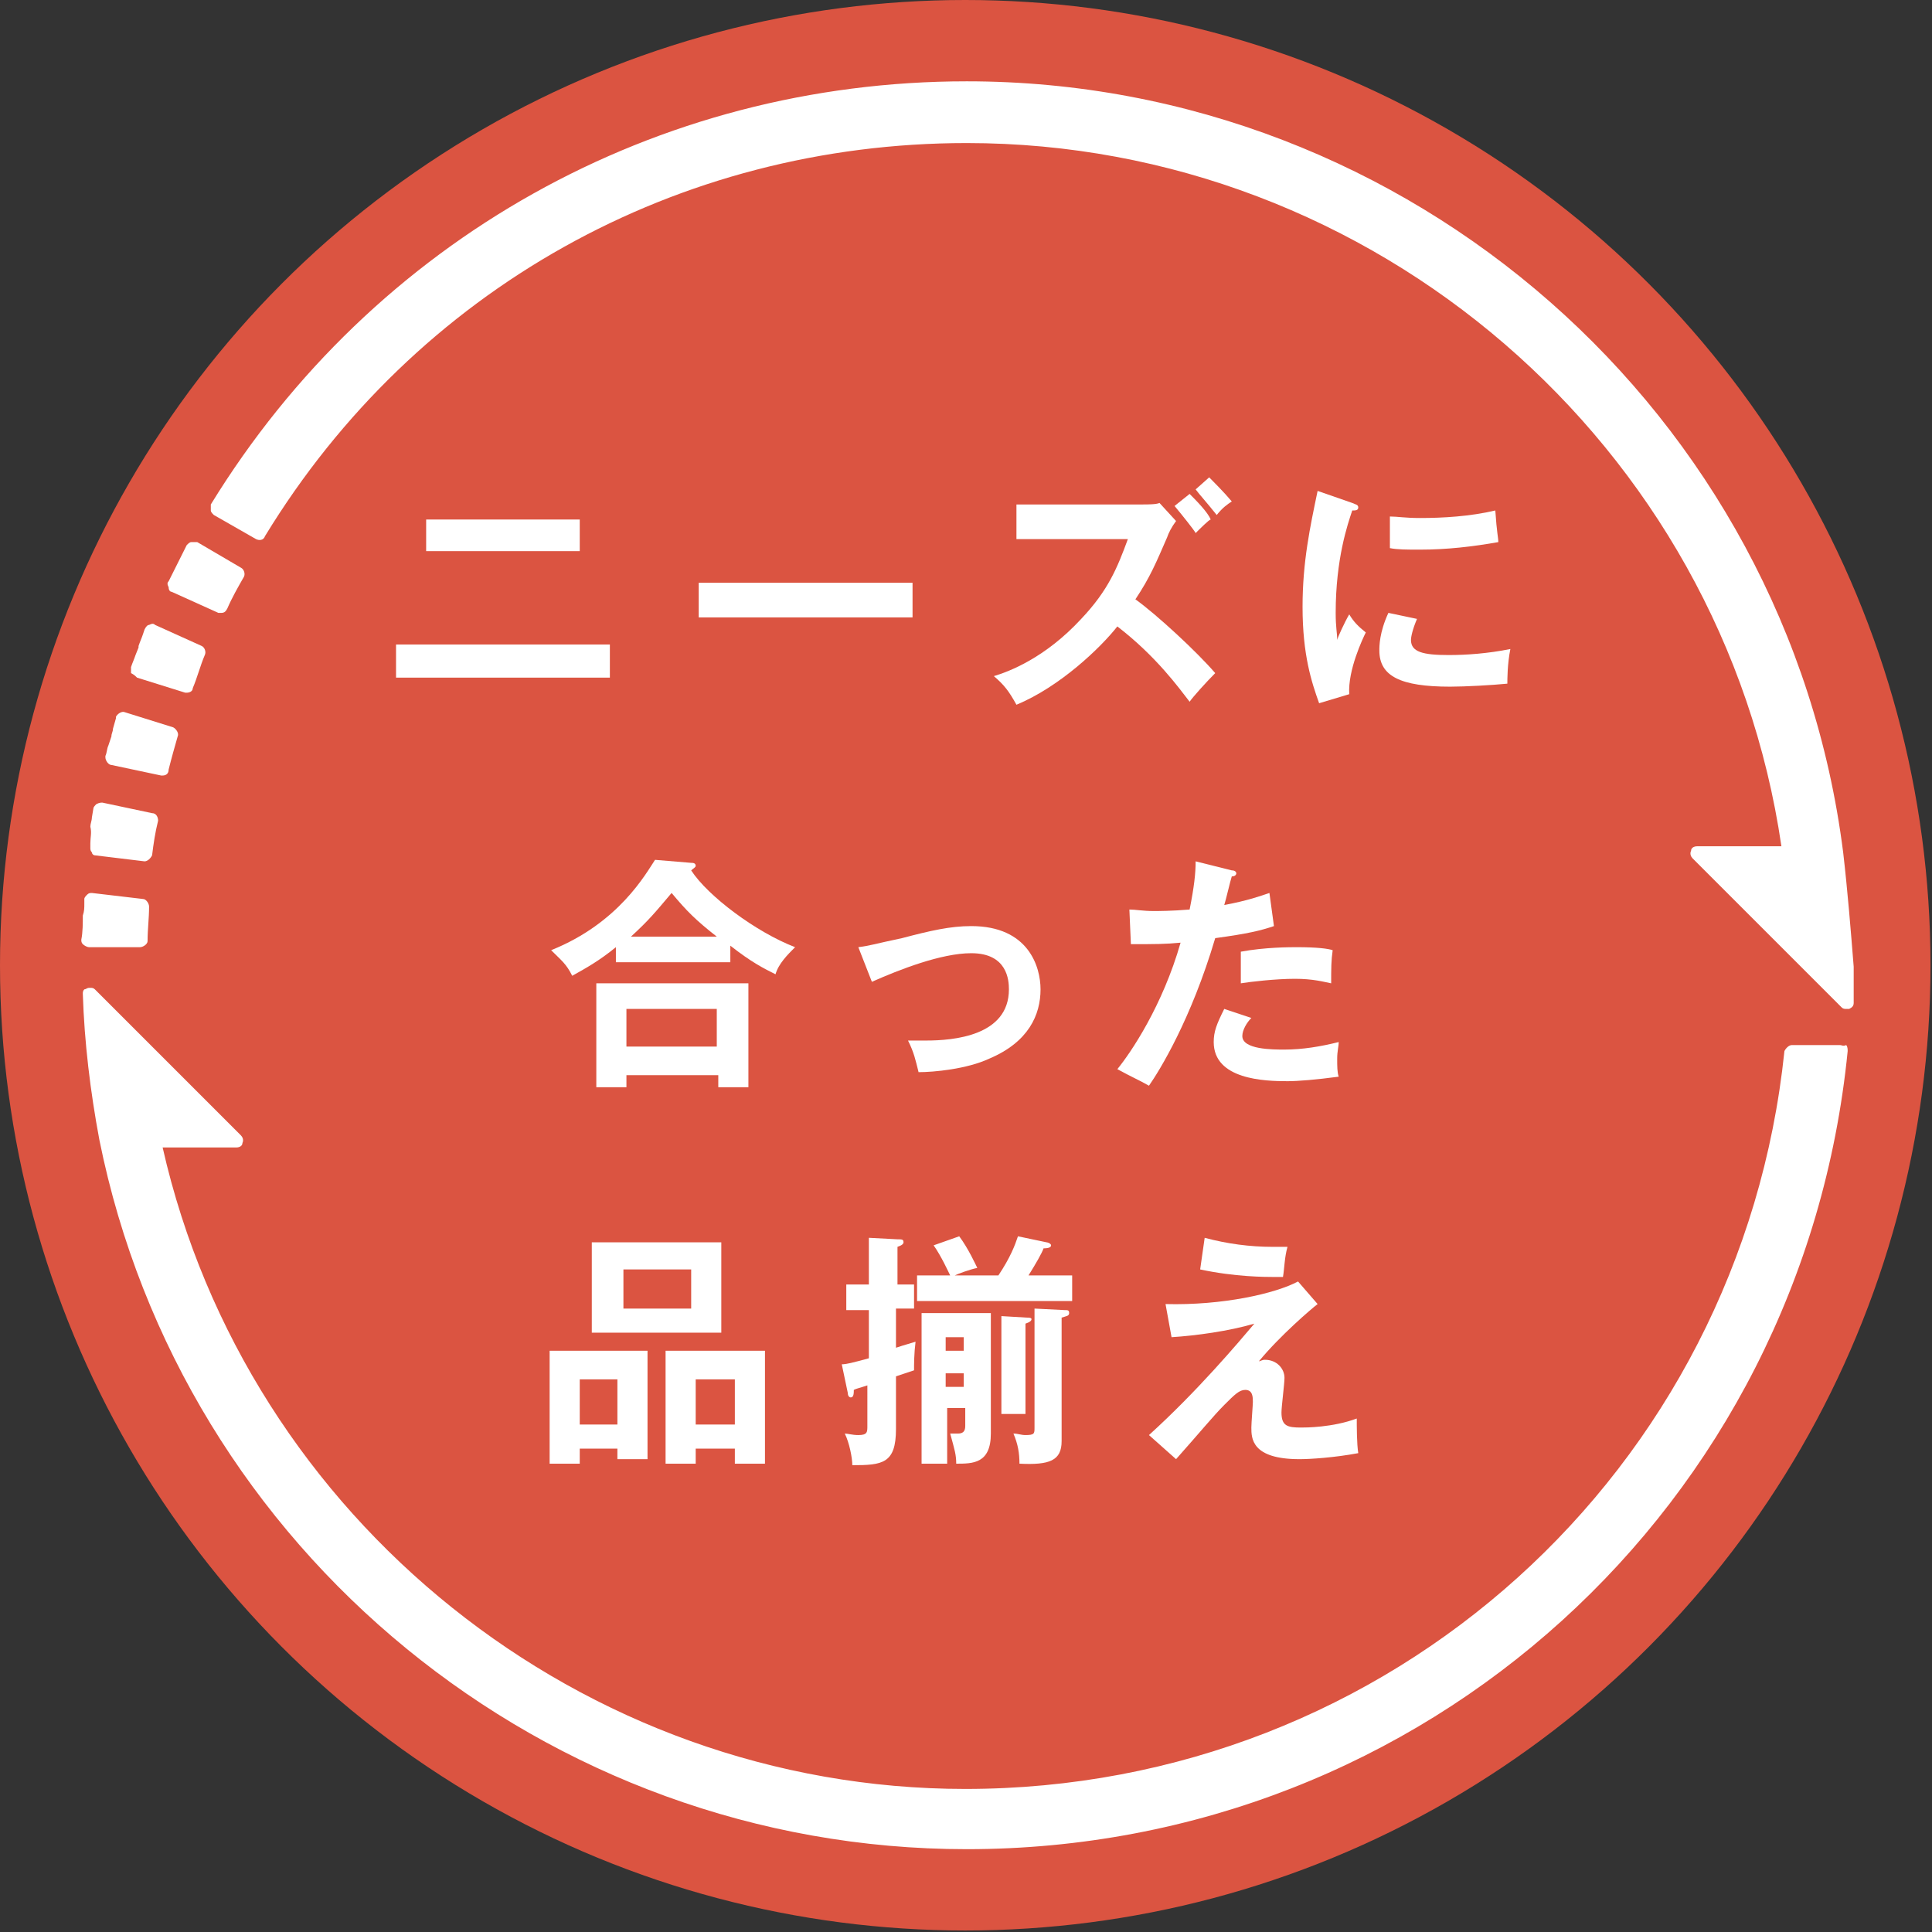 <?xml version="1.0" encoding="utf-8"?>
<!-- Generator: Adobe Illustrator 26.3.1, SVG Export Plug-In . SVG Version: 6.00 Build 0)  -->
<svg version="1.1" id="レイヤー_1" xmlns="http://www.w3.org/2000/svg" xmlns:xlink="http://www.w3.org/1999/xlink" x="0px"
	 y="0px" width="128.3px" height="128.3px" viewBox="0 0 128.3 128.3" style="enable-background:new 0 0 128.3 128.3;"
	 xml:space="preserve">
<rect x="0" y="0" width="128.3" height="128.3" fill="#333333" stroke="none"/>
<style type="text/css">
	.st0{fill:#DB5441;}
	.st1{fill:#FFFFFF;}
	.st2{fill:#221714;}
</style>
<g>
	<g>
		<circle class="st0" cx="64.1" cy="64.1" r="64.1"/>
		<g>
			<path class="st1" d="M122.4,56.6L122.4,56.6C118.7,27.4,93.6,5.4,64.2,5.4C43.6,5.4,24.8,15.9,14,33.5C14,33.6,14,33.7,14,33.9
				c0,0.1,0.1,0.2,0.2,0.3l2.8,1.6c0.2,0.1,0.5,0.1,0.6-0.2C27.6,19.2,45,9.5,64.2,9.5c27,0,50.2,20,54.1,46.7h-5.6
				c-0.2,0-0.4,0.1-0.4,0.3c-0.1,0.2,0,0.4,0.1,0.5l9.9,9.9c0.1,0.1,0.2,0.1,0.3,0.1c0.1,0,0.1,0,0.2,0c0.2-0.1,0.3-0.2,0.3-0.4
				v-2.4C122.9,61.7,122.7,59.2,122.4,56.6z"/>
			<path class="st1" d="M9.1,45l3.2,1c0,0,0.1,0,0.1,0c0.2,0,0.4-0.1,0.4-0.3c0.3-0.7,0.5-1.5,0.8-2.2c0.1-0.2,0-0.5-0.2-0.6
				l-3.1-1.4c-0.1-0.1-0.2-0.1-0.4,0c-0.1,0-0.2,0.1-0.3,0.3l-0.1,0.3c-0.1,0.3-0.2,0.5-0.3,0.8c0,0,0,0.1,0,0.1l-0.2,0.5
				c-0.1,0.3-0.2,0.5-0.3,0.8c0,0.1,0,0.2,0,0.4C8.9,44.8,9,44.9,9.1,45z M9.7,43.2L9.7,43.2L9.7,43.2L9.7,43.2z"/>
			<path class="st1" d="M7.4,50.8l3.3,0.7c0,0,0.1,0,0.1,0c0.2,0,0.4-0.1,0.4-0.4c0.2-0.8,0.4-1.5,0.6-2.2c0.1-0.2-0.1-0.5-0.3-0.6
				l-3.2-1c-0.2-0.1-0.5,0.1-0.6,0.3c0,0,0,0.1,0,0.1l-0.2,0.7c0,0.2-0.1,0.3-0.1,0.5l-0.2,0.6c-0.1,0.2-0.1,0.5-0.2,0.7l0,0.1
				C7,50.5,7.2,50.8,7.4,50.8z"/>
			<path class="st1" d="M11.4,39.3l3.1,1.4c0.1,0,0.1,0,0.2,0c0.2,0,0.3-0.1,0.4-0.3c0.3-0.7,0.7-1.4,1.1-2.1c0.1-0.2,0-0.5-0.2-0.6
				l-2.9-1.7C13,36,12.8,36,12.7,36c-0.1,0-0.2,0.1-0.3,0.2c-0.4,0.8-0.8,1.6-1.2,2.4c-0.1,0.1-0.1,0.2,0,0.4
				C11.2,39.2,11.3,39.3,11.4,39.3z"/>
			<path class="st1" d="M6.3,56.8l3.3,0.4c0,0,0,0,0,0c0.2,0,0.4-0.2,0.5-0.4c0.1-0.8,0.2-1.5,0.4-2.3c0-0.2-0.1-0.5-0.4-0.5
				l-3.3-0.7c-0.1,0-0.2,0-0.4,0.1c-0.1,0.1-0.2,0.2-0.2,0.3l-0.1,0.6c0,0.2-0.1,0.4-0.1,0.6C6.1,55.3,6,55.6,6,56l0,0.3
				c0,0.1,0,0.2,0.1,0.3C6.1,56.7,6.2,56.8,6.3,56.8z"/>
			<path class="st1" d="M5.9,62.9h3.4c0.2,0,0.5-0.2,0.5-0.4c0-0.8,0.1-1.5,0.1-2.3c0-0.2-0.2-0.5-0.4-0.5l-3.4-0.4
				c-0.1,0-0.2,0-0.3,0.1c-0.1,0.1-0.2,0.2-0.2,0.3l0,0.3c0,0.3,0,0.5-0.1,0.8c0,0.5,0,1.1-0.1,1.6c0,0.1,0,0.2,0.1,0.3
				C5.6,62.8,5.8,62.9,5.9,62.9z"/>
			<path class="st1" d="M122.2,69.4H119c-0.2,0-0.4,0.2-0.5,0.4c-2.9,27.9-26.2,49-54.4,49c-25.4,0-47.7-17.9-53.3-42.6h4.9
				c0.2,0,0.4-0.1,0.4-0.3c0.1-0.2,0-0.4-0.1-0.5l-9.7-9.7c-0.1-0.1-0.2-0.1-0.3-0.1H5.9c-0.1,0-0.2,0.1-0.3,0.1
				c-0.1,0.1-0.1,0.2-0.1,0.3c0.1,3.2,0.5,6.5,1.1,9.7c5.5,27.3,29.7,47.1,57.6,47.1c30.4,0,55.5-22.8,58.5-53c0-0.1,0-0.3-0.1-0.4
				C122.4,69.5,122.3,69.4,122.2,69.4z"/>
		</g>
	</g>
	<g>
		<path class="st1" d="M40.5,42.8V45H26.3v-2.2H40.5z M38.5,34.5v2.1H28.3v-2.1H38.5z"/>
		<path class="st1" d="M60.6,38.6V41H46.4v-2.3H60.6z"/>
		<path class="st1" d="M67.5,35.6v-2.1h8.4c0.3,0,0.9,0,1.1-0.1l1.1,1.2c-0.3,0.4-0.5,0.8-0.6,1.1c-0.7,1.6-1.1,2.6-2.1,4.1
			c1.4,1,4.1,3.5,5.3,4.9c-0.6,0.6-1.5,1.6-1.7,1.9c-0.7-0.9-2.2-3-4.8-5c-1.1,1.4-3.8,4-6.7,5.2c-0.5-0.9-0.8-1.3-1.5-1.9
			c1-0.3,3.4-1.2,5.8-3.8c1.8-1.9,2.4-3.4,3.1-5.3H67.5z M79,32.8c0.4,0.4,1.2,1.2,1.4,1.7c-0.1,0-0.7,0.6-1,0.9
			c-0.1-0.2-0.9-1.2-1.4-1.8L79,32.8z M80.3,31.7c0.2,0.2,1,1,1.5,1.6c-0.3,0.2-0.6,0.4-1,0.9c-0.8-1-1.1-1.3-1.4-1.7L80.3,31.7z"/>
		<path class="st1" d="M89.8,33.4c0.2,0.1,0.4,0.1,0.4,0.3c0,0.2-0.2,0.2-0.4,0.2c-0.3,0.9-1.1,3.2-1.1,6.8c0,1,0.1,1.3,0.1,1.8
			c0-0.1,0.5-1.2,0.8-1.7c0.3,0.5,0.6,0.8,1.1,1.2c-0.2,0.4-1.2,2.5-1.1,4.1l-2,0.6c-0.5-1.4-1.1-3.2-1.1-6.4c0-3,0.5-5.3,1-7.7
			L89.8,33.4z M94.1,41.1c-0.3,0.7-0.4,1.2-0.4,1.4c0,0.8,0.8,1,2.5,1c1.2,0,2.6-0.1,4.1-0.4c-0.2,1-0.2,2-0.2,2.3
			c-1,0.1-2.8,0.2-3.8,0.2c-3.3,0-4.7-0.7-4.7-2.4c0-0.3,0-1.2,0.6-2.5L94.1,41.1z M92.3,34.3c0.5,0,1,0.1,2,0.1
			c1.5,0,3.3-0.1,5-0.5c0.1,1.5,0.2,1.8,0.2,2.1c-1.7,0.3-3.4,0.5-5.2,0.5c-0.9,0-1.5,0-2-0.1V34.3z"/>
		<path class="st1" d="M48.4,63.9h-7.5v-1c-1.1,0.9-2,1.4-2.9,1.9c-0.4-0.8-0.7-1-1.4-1.7c4.5-1.8,6.3-5.1,6.9-6l2.4,0.2
			c0.1,0,0.3,0,0.3,0.2c0,0.1-0.2,0.2-0.3,0.3c1.1,1.7,4.3,4.1,6.9,5.1c-0.5,0.5-1.1,1.1-1.3,1.8c-0.8-0.4-1.6-0.8-3-1.9V63.9z
			 M41.6,71.4v0.8h-2v-6.9h10.1v6.9h-2v-0.8H41.6z M47.6,69.6V67h-6v2.5H47.6z M47.6,62.2c-1.4-1.1-2-1.7-3-2.9
			c-1.1,1.3-1.5,1.8-2.7,2.9H47.6z"/>
		<path class="st1" d="M57,62.9c0.8-0.1,1-0.2,2.9-0.6c1.9-0.5,3.2-0.8,4.6-0.8c3.8,0,4.6,2.7,4.6,4.2c0,1.7-0.8,3.5-3.4,4.6
			C64.2,71,62,71.2,61,71.2c-0.2-0.8-0.3-1.3-0.7-2.1c0.3,0,0.6,0,1.2,0c1.8,0,5.5-0.3,5.5-3.4c0-0.6-0.1-2.4-2.5-2.4
			c-2,0-4.8,1.1-6.6,1.9L57,62.9z"/>
		<path class="st1" d="M81.8,57.8c0.2,0,0.3,0.1,0.3,0.2c0,0,0,0.2-0.3,0.2c-0.1,0.3-0.4,1.6-0.5,1.9c1.6-0.3,2.4-0.6,3-0.8l0.3,2.2
			c-0.9,0.3-1.7,0.5-3.9,0.8c-1.6,5.4-3.7,8.8-4.4,9.8c-0.7-0.4-1-0.5-2.1-1.1c0.9-1.1,3-4.2,4.2-8.4c-1,0.1-1.7,0.1-3.3,0.1
			L75,60.4c0.4,0,0.9,0.1,1.6,0.1c0.3,0,1.2,0,2.4-0.1c0.3-1.5,0.4-2.4,0.4-3.2L81.8,57.8z M83.1,67.6c-0.3,0.3-0.6,0.8-0.6,1.2
			c0,0.9,2,0.9,2.8,0.9c1.2,0,2.4-0.2,3.6-0.5c0,0.3-0.1,0.6-0.1,1.1c0,0.5,0,0.9,0.1,1.2c-1.5,0.2-2.7,0.3-3.4,0.3
			c-1.5,0-4.9-0.1-4.9-2.6c0-0.7,0.2-1.2,0.7-2.2L83.1,67.6z M82.4,63.2c1.6-0.3,3.3-0.3,3.7-0.3c1.4,0,2.1,0.1,2.4,0.2
			c-0.1,0.7-0.1,1.2-0.1,2.2c-0.5-0.1-1.2-0.3-2.4-0.3c-1.3,0-3,0.2-3.6,0.3V63.2z"/>
		<path class="st1" d="M38.5,96.2v1h-2v-7.5H43v7.2h-2v-0.7H38.5z M41,94.6v-3h-2.5v3H41z M47.9,82.5v6h-8.6v-6H47.9z M41.4,84.3
			v2.6h4.5v-2.6H41.4z M46.2,96.2v1h-2v-7.5h6.6v7.5h-2v-1H46.2z M48.8,94.6v-3h-2.6v3H48.8z"/>
		<path class="st1" d="M60.7,85.2v1.7h-1.2v2.6c0.6-0.2,1-0.3,1.3-0.4c-0.1,0.8-0.1,1.5-0.1,1.9c-0.6,0.2-0.9,0.3-1.2,0.4v3.5
			c0,2.3-0.9,2.4-2.9,2.4c0-0.5-0.2-1.5-0.5-2.1c0.2,0,0.5,0.1,0.9,0.1c0.6,0,0.6-0.2,0.6-0.6V92c-0.6,0.2-0.7,0.2-0.9,0.3
			c0,0.2,0,0.5-0.2,0.5c-0.1,0-0.2-0.1-0.2-0.3l-0.4-1.9c0.3,0,0.7-0.1,1.8-0.4v-3.2h-1.5v-1.7h1.5v-3.1l1.9,0.1
			c0.3,0,0.4,0,0.4,0.2c0,0.1-0.1,0.2-0.4,0.3v2.5H60.7z M66.3,84.7c0.8-1.2,1.1-2,1.3-2.6l1.9,0.4c0.1,0,0.3,0.1,0.3,0.2
			c0,0.1-0.1,0.2-0.5,0.2c-0.1,0.3-0.5,1-1,1.8h2.9v1.7H60.9v-1.7h2.2c-0.1-0.2-0.6-1.3-1.1-2l1.7-0.6c0.6,0.8,1.1,1.9,1.2,2.1
			c-0.5,0.1-1.3,0.4-1.5,0.5H66.3z M62.9,93.6v3.6h-1.7v-10h4.6v8c0,2-1.2,2-2.3,2c0-0.6-0.1-0.9-0.4-2c0.1,0,0.3,0,0.5,0
			c0.3,0,0.5-0.1,0.5-0.5v-1.2H62.9z M64,89.7v-0.9h-1.2v0.9H64z M64,92.1v-0.9h-1.2v0.9H64z M66.5,87.4l1.7,0.1
			c0.1,0,0.3,0,0.3,0.1c0,0.1-0.1,0.2-0.4,0.3v6h-1.6V87.4z M70.7,87c0.2,0,0.3,0,0.3,0.2c0,0.2-0.2,0.2-0.5,0.3v8.2
			c0,1.3-0.8,1.6-2.8,1.5c0-0.7-0.1-1.3-0.4-2c0.3,0,0.5,0.1,0.8,0.1c0.6,0,0.6-0.1,0.6-0.5v-7.9L70.7,87z"/>
		<path class="st1" d="M87.5,86.6c-0.4,0.3-2.5,2.1-3.9,3.8c0.1,0,0.2-0.1,0.4-0.1c0.8,0,1.3,0.6,1.3,1.2c0,0.4-0.2,1.9-0.2,2.3
			c0,0.9,0.4,1,1.3,1c0.3,0,2.1,0,3.7-0.6c0,0.5,0,1.7,0.1,2.3c-1.6,0.3-3.2,0.4-3.9,0.4c-3.2,0-3.2-1.4-3.2-2.1
			c0-0.3,0.1-1.5,0.1-1.7c0-0.3,0-0.8-0.5-0.8c-0.4,0-0.7,0.3-1.4,1s-1.6,1.8-3.2,3.6l-1.8-1.6c3.2-2.9,5.9-6.1,7-7.4
			c-1.7,0.5-3.9,0.8-5.5,0.9l-0.4-2.2c3.8,0.1,7.3-0.7,8.8-1.5L87.5,86.6z M80,82.2c1.5,0.4,3,0.6,4.5,0.6c0.5,0,0.7,0,1,0
			c-0.2,0.7-0.2,1.4-0.3,2c-0.2,0-0.4,0-0.7,0c-0.4,0-2.5,0-4.8-0.5L80,82.2z"/>
	</g>
</g>
</svg>
